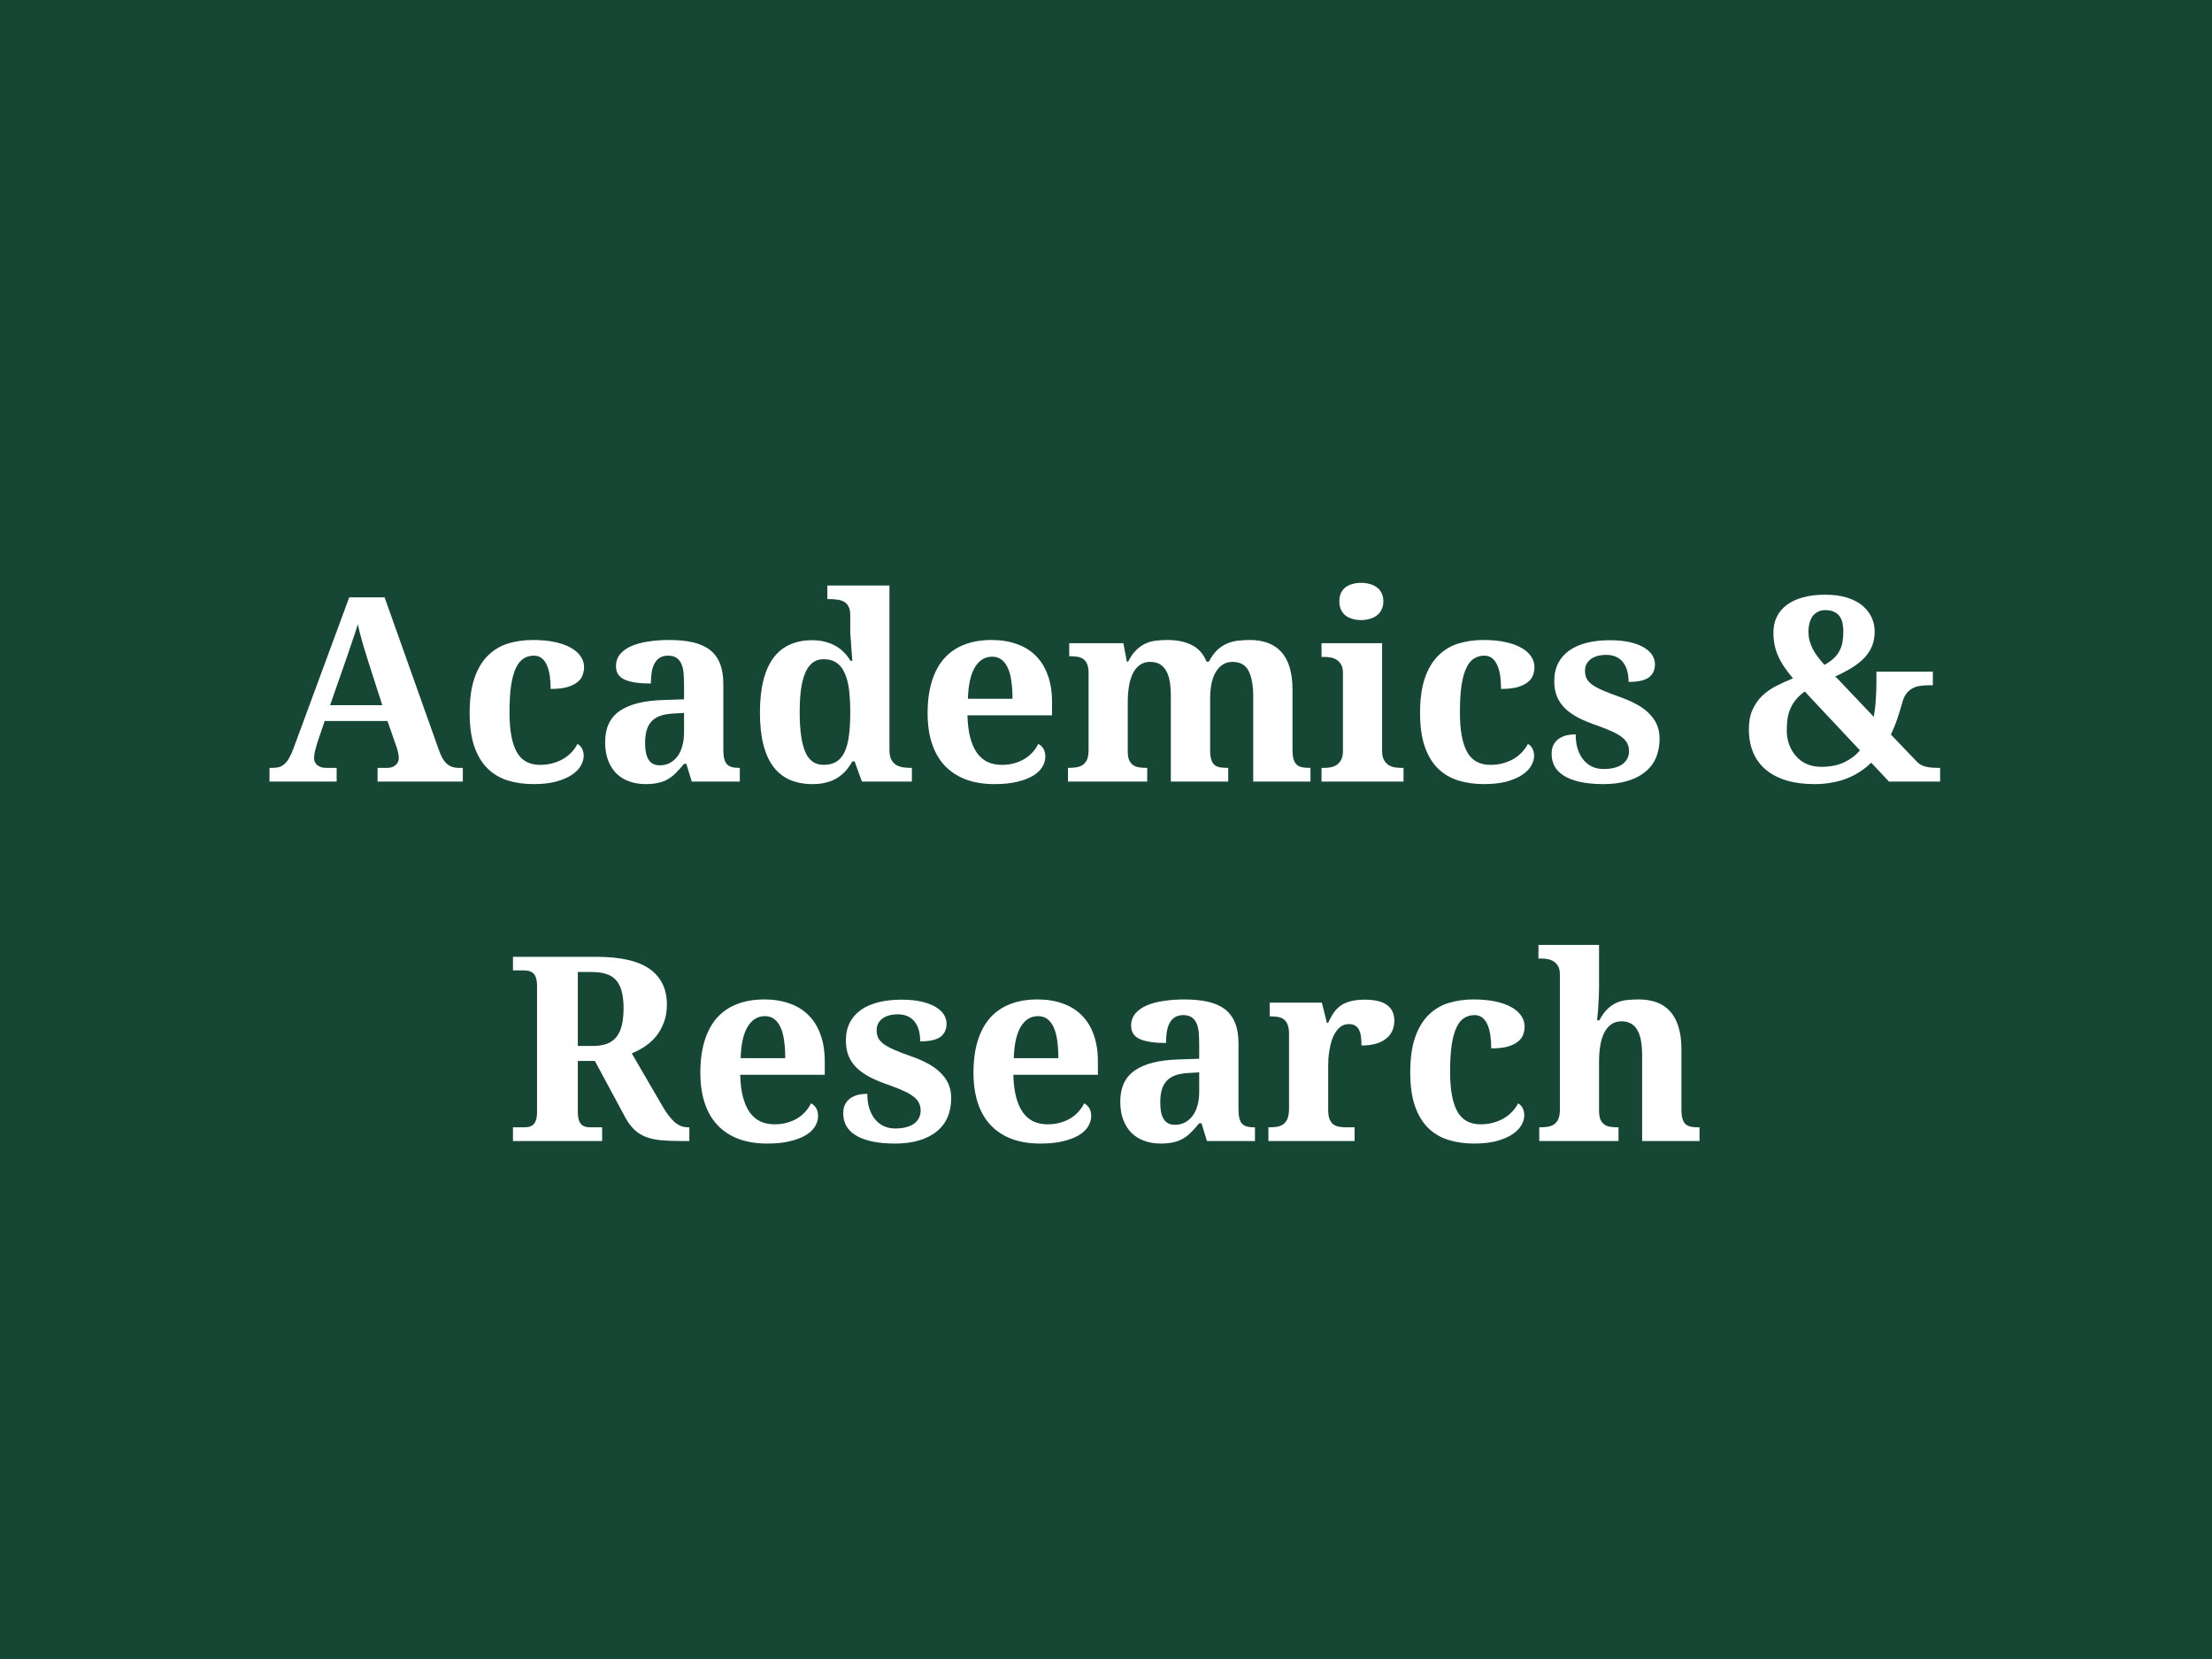 <svg xmlns="http://www.w3.org/2000/svg" xmlns:xlink="http://www.w3.org/1999/xlink" width="400" zoomAndPan="magnify" viewBox="0 0 300 225" height="300" preserveAspectRatio="xMidYMid meet" version="1.0"><defs><g/></defs><rect x="-30" width="360" fill="#ffffff" y="-22.5" height="270" fill-opacity="1"/><rect x="-30" width="360" fill="#154734" y="-22.5" height="270" fill-opacity="1"/><g fill="#ffffff" fill-opacity="1"><g transform="translate(36.41, 106)"><g><path d="M 7.625 -8.219 L 6.609 -5.219 C 6.523 -4.926 6.43 -4.586 6.328 -4.203 C 6.234 -3.828 6.188 -3.5 6.188 -3.219 C 6.188 -2.988 6.227 -2.785 6.312 -2.609 C 6.406 -2.441 6.523 -2.301 6.672 -2.188 C 6.828 -2.082 7 -2 7.188 -1.938 C 7.375 -1.883 7.57 -1.859 7.781 -1.859 L 9.25 -1.859 L 9.25 0 L 0.141 0 L 0.141 -1.859 L 0.562 -1.859 C 0.875 -1.859 1.156 -1.891 1.406 -1.953 C 1.664 -2.023 1.906 -2.156 2.125 -2.344 C 2.352 -2.531 2.566 -2.789 2.766 -3.125 C 2.961 -3.457 3.16 -3.883 3.359 -4.406 L 10.953 -24.984 L 15.75 -24.984 L 23.078 -4.375 C 23.242 -3.883 23.422 -3.477 23.609 -3.156 C 23.797 -2.832 24 -2.578 24.219 -2.391 C 24.445 -2.203 24.688 -2.066 24.938 -1.984 C 25.188 -1.898 25.445 -1.859 25.719 -1.859 L 26.359 -1.859 L 26.359 0 L 14.797 0 L 14.797 -1.859 L 16.172 -1.859 C 16.336 -1.859 16.508 -1.883 16.688 -1.938 C 16.875 -1.988 17.035 -2.066 17.172 -2.172 C 17.316 -2.285 17.438 -2.426 17.531 -2.594 C 17.625 -2.77 17.672 -2.977 17.672 -3.219 C 17.672 -3.5 17.633 -3.77 17.562 -4.031 C 17.5 -4.289 17.43 -4.52 17.359 -4.719 L 16.141 -8.219 Z M 13.594 -16.094 C 13.469 -16.5 13.336 -16.922 13.203 -17.359 C 13.066 -17.797 12.93 -18.238 12.797 -18.688 C 12.672 -19.145 12.547 -19.598 12.422 -20.047 C 12.305 -20.504 12.203 -20.938 12.109 -21.344 C 12.016 -20.988 11.895 -20.598 11.75 -20.172 C 11.613 -19.754 11.469 -19.32 11.312 -18.875 C 11.164 -18.438 11.016 -17.992 10.859 -17.547 C 10.703 -17.109 10.555 -16.68 10.422 -16.266 L 8.359 -10.359 L 15.438 -10.359 Z M 13.594 -16.094 "/></g></g></g><g fill="#ffffff" fill-opacity="1"><g transform="translate(62.056, 106)"><g><path d="M 10.328 0.344 C 9.035 0.344 7.859 0.176 6.797 -0.156 C 5.734 -0.488 4.816 -1.035 4.047 -1.797 C 3.285 -2.555 2.691 -3.551 2.266 -4.781 C 1.848 -6.008 1.641 -7.52 1.641 -9.312 C 1.641 -11.207 1.859 -12.785 2.297 -14.047 C 2.734 -15.305 3.336 -16.316 4.109 -17.078 C 4.879 -17.848 5.785 -18.395 6.828 -18.719 C 7.879 -19.039 9.008 -19.203 10.219 -19.203 C 11.344 -19.203 12.336 -19.109 13.203 -18.922 C 14.078 -18.734 14.801 -18.473 15.375 -18.141 C 15.957 -17.816 16.398 -17.426 16.703 -16.969 C 17.004 -16.52 17.156 -16.039 17.156 -15.531 C 17.156 -15.156 17.086 -14.785 16.953 -14.422 C 16.828 -14.066 16.594 -13.754 16.25 -13.484 C 15.914 -13.211 15.457 -12.988 14.875 -12.812 C 14.289 -12.645 13.539 -12.562 12.625 -12.562 C 12.625 -13.164 12.586 -13.738 12.516 -14.281 C 12.441 -14.832 12.316 -15.312 12.141 -15.719 C 11.973 -16.133 11.742 -16.461 11.453 -16.703 C 11.16 -16.953 10.797 -17.078 10.359 -17.078 C 9.848 -17.078 9.391 -16.953 8.984 -16.703 C 8.578 -16.461 8.227 -16.047 7.938 -15.453 C 7.645 -14.859 7.422 -14.066 7.266 -13.078 C 7.117 -12.086 7.047 -10.844 7.047 -9.344 C 7.047 -6.977 7.367 -5.207 8.016 -4.031 C 8.66 -2.852 9.719 -2.266 11.188 -2.266 C 11.789 -2.266 12.359 -2.336 12.891 -2.484 C 13.422 -2.629 13.898 -2.828 14.328 -3.078 C 14.766 -3.336 15.145 -3.641 15.469 -3.984 C 15.801 -4.336 16.066 -4.711 16.266 -5.109 C 16.555 -4.941 16.77 -4.711 16.906 -4.422 C 17.039 -4.129 17.109 -3.82 17.109 -3.5 C 17.109 -3.062 16.977 -2.613 16.719 -2.156 C 16.457 -1.695 16.047 -1.281 15.484 -0.906 C 14.93 -0.539 14.227 -0.238 13.375 0 C 12.52 0.227 11.504 0.344 10.328 0.344 Z M 10.328 0.344 "/></g></g></g><g fill="#ffffff" fill-opacity="1"><g transform="translate(80.492, 106)"><g><path d="M 7 -5.219 C 7 -4.207 7.16 -3.453 7.484 -2.953 C 7.805 -2.453 8.305 -2.203 8.984 -2.203 C 9.484 -2.203 9.938 -2.305 10.344 -2.516 C 10.75 -2.734 11.098 -3.035 11.391 -3.422 C 11.68 -3.805 11.898 -4.273 12.047 -4.828 C 12.203 -5.379 12.281 -6 12.281 -6.688 L 12.281 -9.312 L 10.719 -9.219 C 10.02 -9.176 9.43 -9.062 8.953 -8.875 C 8.473 -8.688 8.094 -8.426 7.812 -8.094 C 7.531 -7.77 7.32 -7.367 7.188 -6.891 C 7.062 -6.41 7 -5.852 7 -5.219 Z M 10.125 -17.078 C 9.676 -17.078 9.301 -16.984 9 -16.797 C 8.695 -16.609 8.453 -16.344 8.266 -16 C 8.086 -15.664 7.961 -15.266 7.891 -14.797 C 7.816 -14.336 7.781 -13.836 7.781 -13.297 C 6.207 -13.297 5.023 -13.473 4.234 -13.828 C 3.441 -14.18 3.047 -14.785 3.047 -15.641 C 3.047 -16.273 3.234 -16.82 3.609 -17.281 C 3.992 -17.738 4.516 -18.109 5.172 -18.391 C 5.828 -18.672 6.586 -18.875 7.453 -19 C 8.328 -19.133 9.258 -19.203 10.25 -19.203 C 11.477 -19.203 12.551 -19.098 13.469 -18.891 C 14.383 -18.68 15.148 -18.344 15.766 -17.875 C 16.379 -17.406 16.836 -16.789 17.141 -16.031 C 17.453 -15.281 17.609 -14.359 17.609 -13.266 L 17.609 -4.344 C 17.609 -3.863 17.645 -3.461 17.719 -3.141 C 17.789 -2.828 17.906 -2.578 18.062 -2.391 C 18.219 -2.203 18.43 -2.066 18.703 -1.984 C 18.984 -1.898 19.316 -1.859 19.703 -1.859 L 19.844 -1.859 L 19.844 0 L 13.328 0 L 12.594 -2.406 L 12.281 -2.406 C 11.895 -1.938 11.531 -1.531 11.188 -1.188 C 10.852 -0.844 10.488 -0.555 10.094 -0.328 C 9.707 -0.098 9.27 0.066 8.781 0.172 C 8.301 0.285 7.734 0.344 7.078 0.344 C 6.297 0.344 5.57 0.227 4.906 0 C 4.238 -0.227 3.656 -0.578 3.156 -1.047 C 2.664 -1.523 2.281 -2.117 2 -2.828 C 1.719 -3.535 1.578 -4.375 1.578 -5.344 C 1.578 -7.25 2.227 -8.656 3.531 -9.562 C 4.832 -10.477 6.797 -10.977 9.422 -11.062 L 12.281 -11.156 L 12.281 -13.094 C 12.281 -13.676 12.258 -14.211 12.219 -14.703 C 12.176 -15.191 12.078 -15.609 11.922 -15.953 C 11.773 -16.305 11.555 -16.582 11.266 -16.781 C 10.973 -16.977 10.594 -17.078 10.125 -17.078 Z M 10.125 -17.078 "/></g></g></g><g fill="#ffffff" fill-opacity="1"><g transform="translate(101.457, 106)"><g><path d="M 19.172 -4.312 C 19.172 -3.77 19.25 -3.336 19.406 -3.016 C 19.57 -2.703 19.785 -2.457 20.047 -2.281 C 20.316 -2.113 20.625 -2 20.969 -1.938 C 21.32 -1.883 21.691 -1.859 22.078 -1.859 L 22.219 -1.859 L 22.219 0 L 15.438 0 L 14.453 -2.734 L 14.141 -2.734 C 13.867 -2.254 13.566 -1.828 13.234 -1.453 C 12.898 -1.078 12.516 -0.754 12.078 -0.484 C 11.641 -0.211 11.145 -0.008 10.594 0.125 C 10.051 0.27 9.438 0.344 8.75 0.344 C 7.613 0.344 6.598 0.156 5.703 -0.219 C 4.816 -0.602 4.066 -1.191 3.453 -1.984 C 2.848 -2.773 2.391 -3.781 2.078 -5 C 1.766 -6.227 1.609 -7.676 1.609 -9.344 C 1.609 -11.031 1.766 -12.492 2.078 -13.734 C 2.391 -14.973 2.848 -15.992 3.453 -16.797 C 4.055 -17.598 4.797 -18.191 5.672 -18.578 C 6.547 -18.973 7.551 -19.172 8.688 -19.172 C 9.344 -19.172 9.938 -19.098 10.469 -18.953 C 11 -18.816 11.477 -18.625 11.906 -18.375 C 12.332 -18.133 12.707 -17.844 13.031 -17.5 C 13.363 -17.156 13.648 -16.781 13.891 -16.375 L 14.141 -16.375 C 14.086 -17.02 14.039 -17.629 14 -18.203 C 13.988 -18.441 13.973 -18.688 13.953 -18.938 C 13.93 -19.188 13.91 -19.422 13.891 -19.641 C 13.879 -19.867 13.867 -20.066 13.859 -20.234 C 13.859 -20.398 13.859 -20.535 13.859 -20.641 L 13.859 -22.578 C 13.859 -23.055 13.781 -23.441 13.625 -23.734 C 13.477 -24.023 13.273 -24.242 13.016 -24.391 C 12.754 -24.535 12.453 -24.629 12.109 -24.672 C 11.773 -24.723 11.41 -24.75 11.016 -24.75 L 10.75 -24.75 L 10.75 -26.594 L 19.172 -26.594 Z M 10.25 -2.266 C 10.945 -2.266 11.523 -2.41 11.984 -2.703 C 12.453 -2.992 12.82 -3.438 13.094 -4.031 C 13.375 -4.625 13.57 -5.367 13.688 -6.266 C 13.801 -7.16 13.859 -8.211 13.859 -9.422 C 13.859 -10.566 13.801 -11.586 13.688 -12.484 C 13.57 -13.379 13.375 -14.129 13.094 -14.734 C 12.82 -15.348 12.453 -15.812 11.984 -16.125 C 11.523 -16.438 10.945 -16.594 10.25 -16.594 C 9.664 -16.594 9.164 -16.438 8.75 -16.125 C 8.344 -15.812 8.008 -15.348 7.75 -14.734 C 7.488 -14.117 7.297 -13.363 7.172 -12.469 C 7.055 -11.57 7 -10.539 7 -9.375 C 7 -7 7.25 -5.219 7.75 -4.031 C 8.25 -2.852 9.082 -2.266 10.25 -2.266 Z M 10.25 -2.266 "/></g></g></g><g fill="#ffffff" fill-opacity="1"><g transform="translate(124.164, 106)"><g><path d="M 10.391 -16.938 C 9.41 -16.938 8.629 -16.453 8.047 -15.484 C 7.473 -14.516 7.16 -13.098 7.109 -11.234 L 13.156 -11.234 C 13.156 -12.117 13.102 -12.914 13 -13.625 C 12.906 -14.332 12.742 -14.93 12.516 -15.422 C 12.297 -15.91 12.008 -16.285 11.656 -16.547 C 11.312 -16.805 10.891 -16.938 10.391 -16.938 Z M 10.719 0.344 C 9.238 0.344 7.93 0.129 6.797 -0.297 C 5.66 -0.734 4.707 -1.363 3.938 -2.188 C 3.176 -3.008 2.602 -4.016 2.219 -5.203 C 1.832 -6.391 1.641 -7.75 1.641 -9.281 C 1.641 -10.914 1.832 -12.352 2.219 -13.594 C 2.602 -14.844 3.164 -15.883 3.906 -16.719 C 4.656 -17.551 5.566 -18.172 6.641 -18.578 C 7.711 -18.992 8.941 -19.203 10.328 -19.203 C 11.586 -19.203 12.723 -19.02 13.734 -18.656 C 14.754 -18.301 15.613 -17.77 16.312 -17.062 C 17.02 -16.363 17.562 -15.488 17.938 -14.438 C 18.32 -13.395 18.516 -12.176 18.516 -10.781 L 18.516 -8.984 L 7.047 -8.984 C 7.078 -7.816 7.203 -6.812 7.422 -5.969 C 7.648 -5.125 7.957 -4.426 8.344 -3.875 C 8.738 -3.332 9.219 -2.926 9.781 -2.656 C 10.344 -2.395 10.988 -2.266 11.719 -2.266 C 12.32 -2.266 12.879 -2.336 13.391 -2.484 C 13.91 -2.629 14.379 -2.828 14.797 -3.078 C 15.211 -3.336 15.578 -3.641 15.891 -3.984 C 16.203 -4.336 16.457 -4.711 16.656 -5.109 C 17.289 -4.766 17.609 -4.195 17.609 -3.406 C 17.609 -2.906 17.469 -2.426 17.188 -1.969 C 16.914 -1.52 16.492 -1.125 15.922 -0.781 C 15.359 -0.445 14.645 -0.176 13.781 0.031 C 12.926 0.238 11.906 0.344 10.719 0.344 Z M 10.719 0.344 "/></g></g></g><g fill="#ffffff" fill-opacity="1"><g transform="translate(144.138, 106)"><g><path d="M 14.656 0 L 14.656 -11.516 C 14.656 -12.266 14.609 -12.93 14.516 -13.516 C 14.422 -14.109 14.258 -14.602 14.031 -15 C 13.812 -15.406 13.52 -15.711 13.156 -15.922 C 12.801 -16.129 12.367 -16.234 11.859 -16.234 C 11.273 -16.234 10.789 -16.082 10.406 -15.781 C 10.02 -15.488 9.707 -15.094 9.469 -14.594 C 9.238 -14.102 9.07 -13.531 8.969 -12.875 C 8.863 -12.219 8.812 -11.531 8.812 -10.812 L 8.812 -4.141 C 8.812 -3.648 8.867 -3.254 8.984 -2.953 C 9.109 -2.66 9.281 -2.43 9.5 -2.266 C 9.719 -2.098 9.984 -1.988 10.297 -1.938 C 10.609 -1.883 10.957 -1.859 11.344 -1.859 L 11.453 -1.859 L 11.453 0 L 0.703 0 L 0.703 -1.859 L 0.766 -1.859 C 1.172 -1.859 1.535 -1.883 1.859 -1.938 C 2.191 -1.988 2.477 -2.098 2.719 -2.266 C 2.969 -2.441 3.16 -2.688 3.297 -3 C 3.43 -3.32 3.5 -3.742 3.5 -4.266 L 3.5 -14.734 C 3.5 -15.223 3.438 -15.613 3.312 -15.906 C 3.195 -16.207 3.031 -16.438 2.812 -16.594 C 2.594 -16.758 2.328 -16.867 2.016 -16.922 C 1.711 -16.973 1.363 -17 0.969 -17 L 0.875 -17 L 0.875 -18.766 L 8.219 -18.766 L 8.688 -16.266 L 8.859 -16.266 C 9.203 -16.93 9.57 -17.457 9.969 -17.844 C 10.363 -18.227 10.781 -18.52 11.219 -18.719 C 11.664 -18.926 12.133 -19.055 12.625 -19.109 C 13.125 -19.172 13.648 -19.203 14.203 -19.203 C 15.492 -19.203 16.594 -18.973 17.5 -18.516 C 18.414 -18.055 19.082 -17.305 19.5 -16.266 L 19.812 -16.266 C 20.164 -16.93 20.547 -17.457 20.953 -17.844 C 21.367 -18.227 21.812 -18.52 22.281 -18.719 C 22.758 -18.926 23.258 -19.055 23.781 -19.109 C 24.301 -19.172 24.832 -19.203 25.375 -19.203 C 26.281 -19.203 27.086 -19.07 27.797 -18.812 C 28.516 -18.551 29.125 -18.145 29.625 -17.594 C 30.125 -17.051 30.504 -16.352 30.766 -15.5 C 31.023 -14.656 31.156 -13.641 31.156 -12.453 L 31.156 -4.344 C 31.156 -3.789 31.203 -3.352 31.297 -3.031 C 31.398 -2.707 31.547 -2.457 31.734 -2.281 C 31.93 -2.113 32.176 -2 32.469 -1.938 C 32.77 -1.883 33.113 -1.859 33.5 -1.859 L 33.594 -1.859 L 33.594 0 L 25.828 0 L 25.828 -11.516 C 25.828 -13.023 25.617 -14.188 25.203 -15 C 24.785 -15.82 24.062 -16.234 23.031 -16.234 C 22.488 -16.234 22.023 -16.098 21.641 -15.828 C 21.254 -15.566 20.938 -15.207 20.688 -14.75 C 20.438 -14.289 20.254 -13.754 20.141 -13.141 C 20.035 -12.535 19.984 -11.898 19.984 -11.234 L 19.984 -4.344 C 19.984 -3.789 20.031 -3.352 20.125 -3.031 C 20.219 -2.707 20.359 -2.457 20.547 -2.281 C 20.742 -2.113 20.988 -2 21.281 -1.938 C 21.582 -1.883 21.938 -1.859 22.344 -1.859 L 22.438 -1.859 L 22.438 0 Z M 14.656 0 "/></g></g></g><g fill="#ffffff" fill-opacity="1"><g transform="translate(178.634, 106)"><g><path d="M 3.016 -24.438 C 3.016 -24.883 3.086 -25.266 3.234 -25.578 C 3.391 -25.898 3.598 -26.16 3.859 -26.359 C 4.129 -26.555 4.441 -26.703 4.797 -26.797 C 5.16 -26.898 5.555 -26.953 5.984 -26.953 C 6.379 -26.953 6.758 -26.898 7.125 -26.797 C 7.488 -26.703 7.805 -26.555 8.078 -26.359 C 8.359 -26.16 8.578 -25.898 8.734 -25.578 C 8.898 -25.266 8.984 -24.883 8.984 -24.438 C 8.984 -24.008 8.898 -23.633 8.734 -23.312 C 8.578 -22.988 8.359 -22.723 8.078 -22.516 C 7.805 -22.316 7.488 -22.164 7.125 -22.062 C 6.758 -21.957 6.379 -21.906 5.984 -21.906 C 5.555 -21.906 5.16 -21.957 4.797 -22.062 C 4.441 -22.164 4.129 -22.316 3.859 -22.516 C 3.598 -22.723 3.391 -22.988 3.234 -23.312 C 3.086 -23.633 3.016 -24.008 3.016 -24.438 Z M 1.016 -1.859 C 1.273 -1.859 1.547 -1.883 1.828 -1.938 C 2.117 -1.988 2.391 -2.094 2.641 -2.25 C 2.891 -2.414 3.094 -2.645 3.25 -2.938 C 3.414 -3.238 3.5 -3.641 3.5 -4.141 L 3.5 -14.766 C 3.5 -15.234 3.414 -15.602 3.25 -15.875 C 3.094 -16.156 2.883 -16.375 2.625 -16.531 C 2.375 -16.688 2.102 -16.785 1.812 -16.828 C 1.531 -16.879 1.266 -16.906 1.016 -16.906 L 0.594 -16.906 L 0.594 -18.766 L 8.812 -18.766 L 8.812 -4.141 C 8.812 -3.641 8.895 -3.238 9.062 -2.938 C 9.227 -2.645 9.43 -2.414 9.672 -2.25 C 9.922 -2.094 10.191 -1.988 10.484 -1.938 C 10.785 -1.883 11.062 -1.859 11.312 -1.859 L 11.719 -1.859 L 11.719 0 L 0.594 0 L 0.594 -1.859 Z M 1.016 -1.859 "/></g></g></g><g fill="#ffffff" fill-opacity="1"><g transform="translate(190.953, 106)"><g><path d="M 10.328 0.344 C 9.035 0.344 7.859 0.176 6.797 -0.156 C 5.734 -0.488 4.816 -1.035 4.047 -1.797 C 3.285 -2.555 2.691 -3.551 2.266 -4.781 C 1.848 -6.008 1.641 -7.52 1.641 -9.312 C 1.641 -11.207 1.859 -12.785 2.297 -14.047 C 2.734 -15.305 3.336 -16.316 4.109 -17.078 C 4.879 -17.848 5.785 -18.395 6.828 -18.719 C 7.879 -19.039 9.008 -19.203 10.219 -19.203 C 11.344 -19.203 12.336 -19.109 13.203 -18.922 C 14.078 -18.734 14.801 -18.473 15.375 -18.141 C 15.957 -17.816 16.398 -17.426 16.703 -16.969 C 17.004 -16.52 17.156 -16.039 17.156 -15.531 C 17.156 -15.156 17.086 -14.785 16.953 -14.422 C 16.828 -14.066 16.594 -13.754 16.25 -13.484 C 15.914 -13.211 15.457 -12.988 14.875 -12.812 C 14.289 -12.645 13.539 -12.562 12.625 -12.562 C 12.625 -13.164 12.586 -13.738 12.516 -14.281 C 12.441 -14.832 12.316 -15.312 12.141 -15.719 C 11.973 -16.133 11.742 -16.461 11.453 -16.703 C 11.16 -16.953 10.797 -17.078 10.359 -17.078 C 9.848 -17.078 9.391 -16.953 8.984 -16.703 C 8.578 -16.461 8.227 -16.047 7.938 -15.453 C 7.645 -14.859 7.422 -14.066 7.266 -13.078 C 7.117 -12.086 7.047 -10.844 7.047 -9.344 C 7.047 -6.977 7.367 -5.207 8.016 -4.031 C 8.66 -2.852 9.719 -2.266 11.188 -2.266 C 11.789 -2.266 12.359 -2.336 12.891 -2.484 C 13.422 -2.629 13.898 -2.828 14.328 -3.078 C 14.766 -3.336 15.145 -3.641 15.469 -3.984 C 15.801 -4.336 16.066 -4.711 16.266 -5.109 C 16.555 -4.941 16.77 -4.711 16.906 -4.422 C 17.039 -4.129 17.109 -3.82 17.109 -3.5 C 17.109 -3.062 16.977 -2.613 16.719 -2.156 C 16.457 -1.695 16.047 -1.281 15.484 -0.906 C 14.93 -0.539 14.227 -0.238 13.375 0 C 12.52 0.227 11.504 0.344 10.328 0.344 Z M 10.328 0.344 "/></g></g></g><g fill="#ffffff" fill-opacity="1"><g transform="translate(209.389, 106)"><g><path d="M 8.078 0.344 C 6.816 0.344 5.738 0.238 4.844 0.031 C 3.945 -0.176 3.219 -0.461 2.656 -0.828 C 2.094 -1.191 1.68 -1.625 1.422 -2.125 C 1.172 -2.625 1.047 -3.164 1.047 -3.75 C 1.047 -4.312 1.156 -4.766 1.375 -5.109 C 1.594 -5.461 1.867 -5.734 2.203 -5.922 C 2.547 -6.117 2.906 -6.25 3.281 -6.312 C 3.656 -6.375 4 -6.406 4.312 -6.406 C 4.312 -5.676 4.398 -5.02 4.578 -4.438 C 4.766 -3.863 5.02 -3.375 5.344 -2.969 C 5.676 -2.562 6.07 -2.25 6.531 -2.031 C 7 -1.812 7.516 -1.703 8.078 -1.703 C 8.68 -1.703 9.203 -1.766 9.641 -1.891 C 10.086 -2.016 10.445 -2.188 10.719 -2.406 C 11 -2.633 11.207 -2.895 11.344 -3.188 C 11.477 -3.477 11.547 -3.785 11.547 -4.109 C 11.547 -4.492 11.473 -4.836 11.328 -5.141 C 11.191 -5.441 10.957 -5.723 10.625 -5.984 C 10.301 -6.254 9.863 -6.516 9.312 -6.766 C 8.758 -7.023 8.07 -7.301 7.25 -7.594 C 6.301 -7.914 5.461 -8.258 4.734 -8.625 C 4.016 -9 3.406 -9.422 2.906 -9.891 C 2.414 -10.367 2.039 -10.91 1.781 -11.516 C 1.531 -12.129 1.406 -12.832 1.406 -13.625 C 1.406 -14.551 1.582 -15.363 1.938 -16.062 C 2.301 -16.758 2.812 -17.336 3.469 -17.797 C 4.125 -18.254 4.914 -18.598 5.844 -18.828 C 6.77 -19.055 7.797 -19.172 8.922 -19.172 C 10.023 -19.172 10.961 -19.078 11.734 -18.891 C 12.516 -18.703 13.148 -18.453 13.641 -18.141 C 14.129 -17.836 14.488 -17.492 14.719 -17.109 C 14.945 -16.723 15.062 -16.328 15.062 -15.922 C 15.062 -15.141 14.785 -14.539 14.234 -14.125 C 13.68 -13.719 12.766 -13.516 11.484 -13.516 C 11.484 -14.68 11.223 -15.582 10.703 -16.219 C 10.18 -16.863 9.414 -17.188 8.406 -17.188 C 8.031 -17.188 7.664 -17.141 7.312 -17.047 C 6.969 -16.961 6.664 -16.828 6.406 -16.641 C 6.156 -16.461 5.953 -16.238 5.797 -15.969 C 5.648 -15.695 5.578 -15.379 5.578 -15.016 C 5.578 -14.641 5.645 -14.301 5.781 -14 C 5.926 -13.707 6.176 -13.426 6.531 -13.156 C 6.895 -12.895 7.383 -12.629 8 -12.359 C 8.613 -12.086 9.398 -11.785 10.359 -11.453 C 11.129 -11.18 11.844 -10.867 12.5 -10.516 C 13.156 -10.172 13.719 -9.77 14.188 -9.312 C 14.664 -8.863 15.035 -8.352 15.297 -7.781 C 15.555 -7.207 15.688 -6.551 15.688 -5.812 C 15.688 -4.844 15.52 -3.973 15.188 -3.203 C 14.852 -2.441 14.359 -1.801 13.703 -1.281 C 13.055 -0.758 12.258 -0.359 11.312 -0.078 C 10.363 0.203 9.285 0.344 8.078 0.344 Z M 8.078 0.344 "/></g></g></g><g fill="#ffffff" fill-opacity="1"><g transform="translate(235.548, 106)"><g><path d="M 20.641 0 L 18.234 -2.562 C 17.797 -2.133 17.312 -1.742 16.781 -1.391 C 16.258 -1.035 15.676 -0.727 15.031 -0.469 C 14.395 -0.207 13.703 -0.008 12.953 0.125 C 12.211 0.27 11.406 0.344 10.531 0.344 C 9.094 0.344 7.82 0.176 6.719 -0.156 C 5.613 -0.5 4.68 -0.988 3.922 -1.625 C 3.172 -2.258 2.602 -3.035 2.219 -3.953 C 1.832 -4.879 1.641 -5.93 1.641 -7.109 C 1.641 -8.129 1.801 -9 2.125 -9.719 C 2.445 -10.445 2.879 -11.078 3.422 -11.609 C 3.973 -12.141 4.609 -12.586 5.328 -12.953 C 6.055 -13.328 6.82 -13.676 7.625 -14 C 7.164 -14.539 6.77 -15.055 6.438 -15.547 C 6.102 -16.047 5.828 -16.539 5.609 -17.031 C 5.391 -17.531 5.227 -18.035 5.125 -18.547 C 5.02 -19.055 4.969 -19.609 4.969 -20.203 C 4.969 -20.973 5.113 -21.672 5.406 -22.297 C 5.707 -22.93 6.148 -23.473 6.734 -23.922 C 7.328 -24.379 8.062 -24.727 8.938 -24.969 C 9.812 -25.219 10.832 -25.344 12 -25.344 C 13.125 -25.344 14.102 -25.211 14.938 -24.953 C 15.781 -24.691 16.477 -24.332 17.031 -23.875 C 17.582 -23.414 18 -22.883 18.281 -22.281 C 18.562 -21.676 18.703 -21.039 18.703 -20.375 C 18.703 -19.664 18.594 -19.023 18.375 -18.453 C 18.156 -17.891 17.828 -17.363 17.391 -16.875 C 16.953 -16.395 16.398 -15.941 15.734 -15.516 C 15.066 -15.098 14.273 -14.676 13.359 -14.25 C 13.422 -14.156 13.508 -14.07 13.625 -14 L 18.578 -8.781 C 18.723 -9.594 18.816 -10.395 18.859 -11.188 C 18.91 -11.977 18.938 -12.703 18.938 -13.359 L 18.938 -14.906 L 26.594 -14.906 L 26.594 -13.062 L 26.047 -13.062 C 25.66 -13.062 25.281 -13.035 24.906 -12.984 C 24.539 -12.941 24.195 -12.836 23.875 -12.672 C 23.551 -12.504 23.266 -12.266 23.016 -11.953 C 22.773 -11.641 22.582 -11.219 22.438 -10.688 C 22.258 -10.031 22.047 -9.332 21.797 -8.594 C 21.555 -7.863 21.258 -7.125 20.906 -6.375 L 24.391 -2.734 C 24.723 -2.379 25.125 -2.145 25.594 -2.031 C 26.07 -1.914 26.629 -1.859 27.266 -1.859 L 27.578 -1.859 L 27.578 0 Z M 6.781 -6.938 C 6.781 -6.238 6.891 -5.594 7.109 -5 C 7.336 -4.406 7.648 -3.883 8.047 -3.438 C 8.441 -2.988 8.926 -2.633 9.5 -2.375 C 10.082 -2.125 10.723 -2 11.422 -2 C 12.66 -2 13.707 -2.203 14.562 -2.609 C 15.414 -3.016 16.129 -3.555 16.703 -4.234 L 9.219 -12.219 C 8.727 -11.863 8.32 -11.488 8 -11.094 C 7.688 -10.707 7.438 -10.289 7.25 -9.844 C 7.07 -9.406 6.945 -8.941 6.875 -8.453 C 6.812 -7.973 6.781 -7.469 6.781 -6.938 Z M 14.453 -20.344 C 14.453 -20.75 14.414 -21.129 14.344 -21.484 C 14.27 -21.836 14.141 -22.145 13.953 -22.406 C 13.773 -22.664 13.523 -22.867 13.203 -23.016 C 12.891 -23.172 12.488 -23.25 12 -23.25 C 11.613 -23.25 11.273 -23.172 10.984 -23.016 C 10.691 -22.867 10.453 -22.664 10.266 -22.406 C 10.086 -22.145 9.953 -21.832 9.859 -21.469 C 9.766 -21.113 9.719 -20.723 9.719 -20.297 C 9.719 -19.898 9.766 -19.52 9.859 -19.156 C 9.953 -18.789 10.086 -18.426 10.266 -18.062 C 10.441 -17.707 10.664 -17.348 10.938 -16.984 C 11.207 -16.617 11.523 -16.234 11.891 -15.828 C 12.379 -16.098 12.789 -16.383 13.125 -16.688 C 13.457 -17 13.719 -17.332 13.906 -17.688 C 14.102 -18.051 14.242 -18.445 14.328 -18.875 C 14.41 -19.312 14.453 -19.801 14.453 -20.344 Z M 14.453 -20.344 "/></g></g></g><g fill="#ffffff" fill-opacity="1"><g transform="translate(68.602, 154.75)"><g><path d="M 0.969 -1.859 L 2.438 -1.859 C 2.676 -1.859 2.906 -1.879 3.125 -1.922 C 3.344 -1.973 3.535 -2.066 3.703 -2.203 C 3.867 -2.348 4 -2.562 4.094 -2.844 C 4.188 -3.125 4.234 -3.492 4.234 -3.953 L 4.234 -21 C 4.234 -21.469 4.188 -21.844 4.094 -22.125 C 4 -22.406 3.867 -22.617 3.703 -22.766 C 3.535 -22.91 3.344 -23.008 3.125 -23.062 C 2.906 -23.113 2.676 -23.141 2.438 -23.141 L 0.969 -23.141 L 0.969 -24.984 L 12.25 -24.984 C 15.551 -24.984 17.973 -24.43 19.516 -23.328 C 21.066 -22.223 21.844 -20.617 21.844 -18.516 C 21.844 -17.586 21.703 -16.766 21.422 -16.047 C 21.148 -15.328 20.789 -14.695 20.344 -14.156 C 19.895 -13.625 19.383 -13.172 18.812 -12.797 C 18.25 -12.43 17.672 -12.129 17.078 -11.891 L 21.25 -4.719 C 21.539 -4.219 21.828 -3.785 22.109 -3.422 C 22.391 -3.066 22.664 -2.77 22.938 -2.531 C 23.219 -2.301 23.504 -2.129 23.797 -2.016 C 24.098 -1.91 24.414 -1.859 24.75 -1.859 L 24.891 -1.859 L 24.891 0 L 23.734 0 C 22.691 0 21.781 -0.035 21 -0.109 C 20.219 -0.191 19.531 -0.348 18.938 -0.578 C 18.352 -0.816 17.848 -1.141 17.422 -1.547 C 16.992 -1.961 16.598 -2.492 16.234 -3.141 L 12.078 -10.859 L 9.766 -10.859 L 9.766 -3.953 C 9.766 -3.492 9.812 -3.125 9.906 -2.844 C 10 -2.562 10.129 -2.348 10.297 -2.203 C 10.461 -2.066 10.648 -1.973 10.859 -1.922 C 11.078 -1.879 11.305 -1.859 11.547 -1.859 L 13.062 -1.859 L 13.062 0 L 0.969 0 Z M 9.766 -12.891 L 11.719 -12.891 C 12.531 -12.891 13.207 -12.992 13.75 -13.203 C 14.289 -13.422 14.723 -13.742 15.047 -14.172 C 15.367 -14.598 15.602 -15.133 15.75 -15.781 C 15.895 -16.426 15.969 -17.176 15.969 -18.031 C 15.969 -18.914 15.883 -19.664 15.719 -20.281 C 15.562 -20.895 15.312 -21.398 14.969 -21.797 C 14.625 -22.191 14.176 -22.477 13.625 -22.656 C 13.082 -22.832 12.426 -22.922 11.656 -22.922 L 9.766 -22.922 Z M 9.766 -12.891 "/></g></g></g><g fill="#ffffff" fill-opacity="1"><g transform="translate(93.342, 154.75)"><g><path d="M 10.391 -16.938 C 9.41 -16.938 8.629 -16.453 8.047 -15.484 C 7.473 -14.516 7.16 -13.098 7.109 -11.234 L 13.156 -11.234 C 13.156 -12.117 13.102 -12.914 13 -13.625 C 12.906 -14.332 12.742 -14.93 12.516 -15.422 C 12.297 -15.91 12.008 -16.285 11.656 -16.547 C 11.312 -16.805 10.891 -16.938 10.391 -16.938 Z M 10.719 0.344 C 9.238 0.344 7.93 0.129 6.797 -0.297 C 5.66 -0.734 4.707 -1.363 3.938 -2.188 C 3.176 -3.008 2.602 -4.016 2.219 -5.203 C 1.832 -6.391 1.641 -7.75 1.641 -9.281 C 1.641 -10.914 1.832 -12.352 2.219 -13.594 C 2.602 -14.844 3.164 -15.883 3.906 -16.719 C 4.656 -17.551 5.566 -18.172 6.641 -18.578 C 7.711 -18.992 8.941 -19.203 10.328 -19.203 C 11.586 -19.203 12.723 -19.02 13.734 -18.656 C 14.754 -18.301 15.613 -17.77 16.312 -17.062 C 17.02 -16.363 17.562 -15.488 17.938 -14.438 C 18.32 -13.395 18.516 -12.176 18.516 -10.781 L 18.516 -8.984 L 7.047 -8.984 C 7.078 -7.816 7.203 -6.812 7.422 -5.969 C 7.648 -5.125 7.957 -4.426 8.344 -3.875 C 8.738 -3.332 9.219 -2.926 9.781 -2.656 C 10.344 -2.395 10.988 -2.266 11.719 -2.266 C 12.32 -2.266 12.879 -2.336 13.391 -2.484 C 13.91 -2.629 14.379 -2.828 14.797 -3.078 C 15.211 -3.336 15.578 -3.641 15.891 -3.984 C 16.203 -4.336 16.457 -4.711 16.656 -5.109 C 17.289 -4.766 17.609 -4.195 17.609 -3.406 C 17.609 -2.906 17.469 -2.426 17.188 -1.969 C 16.914 -1.52 16.492 -1.125 15.922 -0.781 C 15.359 -0.445 14.645 -0.176 13.781 0.031 C 12.926 0.238 11.906 0.344 10.719 0.344 Z M 10.719 0.344 "/></g></g></g><g fill="#ffffff" fill-opacity="1"><g transform="translate(113.316, 154.75)"><g><path d="M 8.078 0.344 C 6.816 0.344 5.738 0.238 4.844 0.031 C 3.945 -0.176 3.219 -0.461 2.656 -0.828 C 2.094 -1.191 1.68 -1.625 1.422 -2.125 C 1.172 -2.625 1.047 -3.164 1.047 -3.75 C 1.047 -4.312 1.156 -4.766 1.375 -5.109 C 1.594 -5.461 1.867 -5.734 2.203 -5.922 C 2.547 -6.117 2.906 -6.25 3.281 -6.312 C 3.656 -6.375 4 -6.406 4.312 -6.406 C 4.312 -5.676 4.398 -5.02 4.578 -4.438 C 4.766 -3.863 5.02 -3.375 5.344 -2.969 C 5.676 -2.562 6.07 -2.25 6.531 -2.031 C 7 -1.812 7.516 -1.703 8.078 -1.703 C 8.68 -1.703 9.203 -1.766 9.641 -1.891 C 10.086 -2.016 10.445 -2.188 10.719 -2.406 C 11 -2.633 11.207 -2.895 11.344 -3.188 C 11.477 -3.477 11.547 -3.785 11.547 -4.109 C 11.547 -4.492 11.473 -4.836 11.328 -5.141 C 11.191 -5.441 10.957 -5.723 10.625 -5.984 C 10.301 -6.254 9.863 -6.516 9.312 -6.766 C 8.758 -7.023 8.07 -7.301 7.25 -7.594 C 6.301 -7.914 5.461 -8.258 4.734 -8.625 C 4.016 -9 3.406 -9.422 2.906 -9.891 C 2.414 -10.367 2.039 -10.91 1.781 -11.516 C 1.531 -12.129 1.406 -12.832 1.406 -13.625 C 1.406 -14.551 1.582 -15.363 1.938 -16.062 C 2.301 -16.758 2.812 -17.336 3.469 -17.797 C 4.125 -18.254 4.914 -18.598 5.844 -18.828 C 6.77 -19.055 7.797 -19.172 8.922 -19.172 C 10.023 -19.172 10.961 -19.078 11.734 -18.891 C 12.516 -18.703 13.148 -18.453 13.641 -18.141 C 14.129 -17.836 14.488 -17.492 14.719 -17.109 C 14.945 -16.723 15.062 -16.328 15.062 -15.922 C 15.062 -15.141 14.785 -14.539 14.234 -14.125 C 13.68 -13.719 12.766 -13.516 11.484 -13.516 C 11.484 -14.68 11.223 -15.582 10.703 -16.219 C 10.18 -16.863 9.414 -17.188 8.406 -17.188 C 8.031 -17.188 7.664 -17.141 7.312 -17.047 C 6.969 -16.961 6.664 -16.828 6.406 -16.641 C 6.156 -16.461 5.953 -16.238 5.797 -15.969 C 5.648 -15.695 5.578 -15.379 5.578 -15.016 C 5.578 -14.641 5.645 -14.301 5.781 -14 C 5.926 -13.707 6.176 -13.426 6.531 -13.156 C 6.895 -12.895 7.383 -12.629 8 -12.359 C 8.613 -12.086 9.398 -11.785 10.359 -11.453 C 11.129 -11.18 11.844 -10.867 12.5 -10.516 C 13.156 -10.172 13.719 -9.77 14.188 -9.312 C 14.664 -8.863 15.035 -8.352 15.297 -7.781 C 15.555 -7.207 15.688 -6.551 15.688 -5.812 C 15.688 -4.844 15.52 -3.973 15.188 -3.203 C 14.852 -2.441 14.359 -1.801 13.703 -1.281 C 13.055 -0.758 12.258 -0.359 11.312 -0.078 C 10.363 0.203 9.285 0.344 8.078 0.344 Z M 8.078 0.344 "/></g></g></g><g fill="#ffffff" fill-opacity="1"><g transform="translate(130.385, 154.75)"><g><path d="M 10.391 -16.938 C 9.41 -16.938 8.629 -16.453 8.047 -15.484 C 7.473 -14.516 7.16 -13.098 7.109 -11.234 L 13.156 -11.234 C 13.156 -12.117 13.102 -12.914 13 -13.625 C 12.906 -14.332 12.742 -14.93 12.516 -15.422 C 12.297 -15.91 12.008 -16.285 11.656 -16.547 C 11.312 -16.805 10.891 -16.938 10.391 -16.938 Z M 10.719 0.344 C 9.238 0.344 7.93 0.129 6.797 -0.297 C 5.66 -0.734 4.707 -1.363 3.938 -2.188 C 3.176 -3.008 2.602 -4.016 2.219 -5.203 C 1.832 -6.391 1.641 -7.75 1.641 -9.281 C 1.641 -10.914 1.832 -12.352 2.219 -13.594 C 2.602 -14.844 3.164 -15.883 3.906 -16.719 C 4.656 -17.551 5.566 -18.172 6.641 -18.578 C 7.711 -18.992 8.941 -19.203 10.328 -19.203 C 11.586 -19.203 12.723 -19.02 13.734 -18.656 C 14.754 -18.301 15.613 -17.77 16.312 -17.062 C 17.02 -16.363 17.562 -15.488 17.938 -14.438 C 18.32 -13.395 18.516 -12.176 18.516 -10.781 L 18.516 -8.984 L 7.047 -8.984 C 7.078 -7.816 7.203 -6.812 7.422 -5.969 C 7.648 -5.125 7.957 -4.426 8.344 -3.875 C 8.738 -3.332 9.219 -2.926 9.781 -2.656 C 10.344 -2.395 10.988 -2.266 11.719 -2.266 C 12.32 -2.266 12.879 -2.336 13.391 -2.484 C 13.91 -2.629 14.379 -2.828 14.797 -3.078 C 15.211 -3.336 15.578 -3.641 15.891 -3.984 C 16.203 -4.336 16.457 -4.711 16.656 -5.109 C 17.289 -4.766 17.609 -4.195 17.609 -3.406 C 17.609 -2.906 17.469 -2.426 17.188 -1.969 C 16.914 -1.52 16.492 -1.125 15.922 -0.781 C 15.359 -0.445 14.645 -0.176 13.781 0.031 C 12.926 0.238 11.906 0.344 10.719 0.344 Z M 10.719 0.344 "/></g></g></g><g fill="#ffffff" fill-opacity="1"><g transform="translate(150.358, 154.75)"><g><path d="M 7 -5.219 C 7 -4.207 7.16 -3.453 7.484 -2.953 C 7.805 -2.453 8.305 -2.203 8.984 -2.203 C 9.484 -2.203 9.938 -2.305 10.344 -2.516 C 10.75 -2.734 11.098 -3.035 11.391 -3.422 C 11.68 -3.805 11.898 -4.273 12.047 -4.828 C 12.203 -5.379 12.281 -6 12.281 -6.688 L 12.281 -9.312 L 10.719 -9.219 C 10.02 -9.176 9.43 -9.062 8.953 -8.875 C 8.473 -8.688 8.094 -8.426 7.812 -8.094 C 7.531 -7.77 7.32 -7.367 7.188 -6.891 C 7.062 -6.41 7 -5.852 7 -5.219 Z M 10.125 -17.078 C 9.676 -17.078 9.301 -16.984 9 -16.797 C 8.695 -16.609 8.453 -16.344 8.266 -16 C 8.086 -15.664 7.961 -15.266 7.891 -14.797 C 7.816 -14.336 7.781 -13.836 7.781 -13.297 C 6.207 -13.297 5.023 -13.473 4.234 -13.828 C 3.441 -14.18 3.047 -14.785 3.047 -15.641 C 3.047 -16.273 3.234 -16.82 3.609 -17.281 C 3.992 -17.738 4.516 -18.109 5.172 -18.391 C 5.828 -18.672 6.586 -18.875 7.453 -19 C 8.328 -19.133 9.258 -19.203 10.25 -19.203 C 11.477 -19.203 12.551 -19.098 13.469 -18.891 C 14.383 -18.68 15.148 -18.344 15.766 -17.875 C 16.379 -17.406 16.836 -16.789 17.141 -16.031 C 17.453 -15.281 17.609 -14.359 17.609 -13.266 L 17.609 -4.344 C 17.609 -3.863 17.645 -3.461 17.719 -3.141 C 17.789 -2.828 17.906 -2.578 18.062 -2.391 C 18.219 -2.203 18.43 -2.066 18.703 -1.984 C 18.984 -1.898 19.316 -1.859 19.703 -1.859 L 19.844 -1.859 L 19.844 0 L 13.328 0 L 12.594 -2.406 L 12.281 -2.406 C 11.895 -1.938 11.531 -1.531 11.188 -1.188 C 10.852 -0.844 10.488 -0.555 10.094 -0.328 C 9.707 -0.098 9.27 0.066 8.781 0.172 C 8.301 0.285 7.734 0.344 7.078 0.344 C 6.297 0.344 5.57 0.227 4.906 0 C 4.238 -0.227 3.656 -0.578 3.156 -1.047 C 2.664 -1.523 2.281 -2.117 2 -2.828 C 1.719 -3.535 1.578 -4.375 1.578 -5.344 C 1.578 -7.25 2.227 -8.656 3.531 -9.562 C 4.832 -10.477 6.797 -10.977 9.422 -11.062 L 12.281 -11.156 L 12.281 -13.094 C 12.281 -13.676 12.258 -14.211 12.219 -14.703 C 12.176 -15.191 12.078 -15.609 11.922 -15.953 C 11.773 -16.305 11.555 -16.582 11.266 -16.781 C 10.973 -16.977 10.594 -17.078 10.125 -17.078 Z M 10.125 -17.078 "/></g></g></g><g fill="#ffffff" fill-opacity="1"><g transform="translate(171.323, 154.75)"><g><path d="M 12.391 0 L 0.703 0 L 0.703 -1.859 L 0.797 -1.859 C 1.203 -1.859 1.566 -1.883 1.891 -1.938 C 2.223 -2 2.508 -2.117 2.75 -2.297 C 2.988 -2.473 3.172 -2.727 3.297 -3.062 C 3.43 -3.395 3.5 -3.832 3.5 -4.375 L 3.5 -14.531 C 3.5 -15.039 3.438 -15.453 3.312 -15.766 C 3.195 -16.078 3.031 -16.316 2.812 -16.484 C 2.594 -16.66 2.328 -16.773 2.016 -16.828 C 1.711 -16.879 1.363 -16.906 0.969 -16.906 L 0.875 -16.906 L 0.875 -18.766 L 7.953 -18.766 L 8.641 -16.031 L 8.812 -16.031 C 9.039 -16.551 9.289 -17.008 9.562 -17.406 C 9.844 -17.801 10.172 -18.129 10.547 -18.391 C 10.93 -18.648 11.383 -18.844 11.906 -18.969 C 12.426 -19.102 13.039 -19.172 13.75 -19.172 C 15.133 -19.172 16.148 -18.926 16.797 -18.438 C 17.453 -17.957 17.781 -17.258 17.781 -16.344 C 17.781 -15.27 17.391 -14.438 16.609 -13.844 C 15.836 -13.25 14.742 -12.953 13.328 -12.953 C 13.328 -13.43 13.301 -13.852 13.25 -14.219 C 13.195 -14.582 13.102 -14.883 12.969 -15.125 C 12.844 -15.363 12.664 -15.547 12.438 -15.672 C 12.219 -15.797 11.945 -15.859 11.625 -15.859 C 11.207 -15.859 10.852 -15.754 10.562 -15.547 C 10.27 -15.348 10.02 -15.082 9.812 -14.75 C 9.602 -14.426 9.43 -14.062 9.297 -13.656 C 9.172 -13.25 9.07 -12.836 9 -12.422 C 8.926 -12.004 8.875 -11.609 8.844 -11.234 C 8.82 -10.859 8.812 -10.531 8.812 -10.25 L 8.812 -4.203 C 8.812 -3.691 8.875 -3.281 9 -2.969 C 9.125 -2.656 9.297 -2.414 9.516 -2.25 C 9.734 -2.094 9.992 -1.988 10.297 -1.938 C 10.598 -1.883 10.922 -1.859 11.266 -1.859 L 12.391 -1.859 Z M 12.391 0 "/></g></g></g><g fill="#ffffff" fill-opacity="1"><g transform="translate(189.622, 154.75)"><g><path d="M 10.328 0.344 C 9.035 0.344 7.859 0.176 6.797 -0.156 C 5.734 -0.488 4.816 -1.035 4.047 -1.797 C 3.285 -2.555 2.691 -3.551 2.266 -4.781 C 1.848 -6.008 1.641 -7.52 1.641 -9.312 C 1.641 -11.207 1.859 -12.785 2.297 -14.047 C 2.734 -15.305 3.336 -16.316 4.109 -17.078 C 4.879 -17.848 5.785 -18.395 6.828 -18.719 C 7.879 -19.039 9.008 -19.203 10.219 -19.203 C 11.344 -19.203 12.336 -19.109 13.203 -18.922 C 14.078 -18.734 14.801 -18.473 15.375 -18.141 C 15.957 -17.816 16.398 -17.426 16.703 -16.969 C 17.004 -16.52 17.156 -16.039 17.156 -15.531 C 17.156 -15.156 17.086 -14.785 16.953 -14.422 C 16.828 -14.066 16.594 -13.754 16.25 -13.484 C 15.914 -13.211 15.457 -12.988 14.875 -12.812 C 14.289 -12.645 13.539 -12.562 12.625 -12.562 C 12.625 -13.164 12.586 -13.738 12.516 -14.281 C 12.441 -14.832 12.316 -15.312 12.141 -15.719 C 11.973 -16.133 11.742 -16.461 11.453 -16.703 C 11.16 -16.953 10.797 -17.078 10.359 -17.078 C 9.848 -17.078 9.391 -16.953 8.984 -16.703 C 8.578 -16.461 8.227 -16.047 7.938 -15.453 C 7.645 -14.859 7.422 -14.066 7.266 -13.078 C 7.117 -12.086 7.047 -10.844 7.047 -9.344 C 7.047 -6.977 7.367 -5.207 8.016 -4.031 C 8.66 -2.852 9.719 -2.266 11.188 -2.266 C 11.789 -2.266 12.359 -2.336 12.891 -2.484 C 13.422 -2.629 13.898 -2.828 14.328 -3.078 C 14.766 -3.336 15.145 -3.641 15.469 -3.984 C 15.801 -4.336 16.066 -4.711 16.266 -5.109 C 16.555 -4.941 16.77 -4.711 16.906 -4.422 C 17.039 -4.129 17.109 -3.82 17.109 -3.5 C 17.109 -3.062 16.977 -2.613 16.719 -2.156 C 16.457 -1.695 16.047 -1.281 15.484 -0.906 C 14.93 -0.539 14.227 -0.238 13.375 0 C 12.52 0.227 11.504 0.344 10.328 0.344 Z M 10.328 0.344 "/></g></g></g><g fill="#ffffff" fill-opacity="1"><g transform="translate(208.058, 154.75)"><g><path d="M 14.656 0 L 14.656 -11.516 C 14.656 -12.266 14.609 -12.93 14.516 -13.516 C 14.422 -14.109 14.258 -14.602 14.031 -15 C 13.812 -15.406 13.52 -15.711 13.156 -15.922 C 12.801 -16.129 12.367 -16.234 11.859 -16.234 C 11.273 -16.234 10.789 -16.082 10.406 -15.781 C 10.02 -15.488 9.707 -15.094 9.469 -14.594 C 9.238 -14.102 9.07 -13.531 8.969 -12.875 C 8.863 -12.219 8.812 -11.531 8.812 -10.812 L 8.812 -4.141 C 8.812 -3.648 8.867 -3.254 8.984 -2.953 C 9.109 -2.66 9.281 -2.43 9.5 -2.266 C 9.719 -2.098 9.984 -1.988 10.297 -1.938 C 10.609 -1.883 10.957 -1.859 11.344 -1.859 L 11.453 -1.859 L 11.453 0 L 0.703 0 L 0.703 -1.859 L 0.766 -1.859 C 1.172 -1.859 1.535 -1.883 1.859 -1.938 C 2.191 -1.988 2.477 -2.098 2.719 -2.266 C 2.969 -2.441 3.16 -2.688 3.297 -3 C 3.43 -3.32 3.5 -3.742 3.5 -4.266 L 3.5 -22.609 C 3.5 -23.078 3.414 -23.445 3.25 -23.719 C 3.094 -24 2.883 -24.219 2.625 -24.375 C 2.375 -24.531 2.102 -24.629 1.812 -24.672 C 1.531 -24.723 1.266 -24.75 1.016 -24.75 L 0.594 -24.75 L 0.594 -26.594 L 8.812 -26.594 L 8.812 -20.828 C 8.812 -20.379 8.797 -19.891 8.766 -19.359 C 8.742 -18.836 8.719 -18.352 8.688 -17.906 C 8.633 -17.383 8.586 -16.875 8.547 -16.375 L 8.859 -16.375 C 9.203 -17.031 9.57 -17.547 9.969 -17.922 C 10.363 -18.297 10.781 -18.578 11.219 -18.766 C 11.664 -18.961 12.133 -19.082 12.625 -19.125 C 13.125 -19.176 13.648 -19.203 14.203 -19.203 C 15.098 -19.203 15.906 -19.07 16.625 -18.812 C 17.344 -18.551 17.945 -18.145 18.438 -17.594 C 18.938 -17.051 19.316 -16.352 19.578 -15.5 C 19.848 -14.656 19.984 -13.641 19.984 -12.453 L 19.984 -4.344 C 19.984 -3.789 20.031 -3.352 20.125 -3.031 C 20.219 -2.707 20.359 -2.457 20.547 -2.281 C 20.742 -2.113 20.988 -2 21.281 -1.938 C 21.582 -1.883 21.938 -1.859 22.344 -1.859 L 22.438 -1.859 L 22.438 0 Z M 14.656 0 "/></g></g></g></svg>